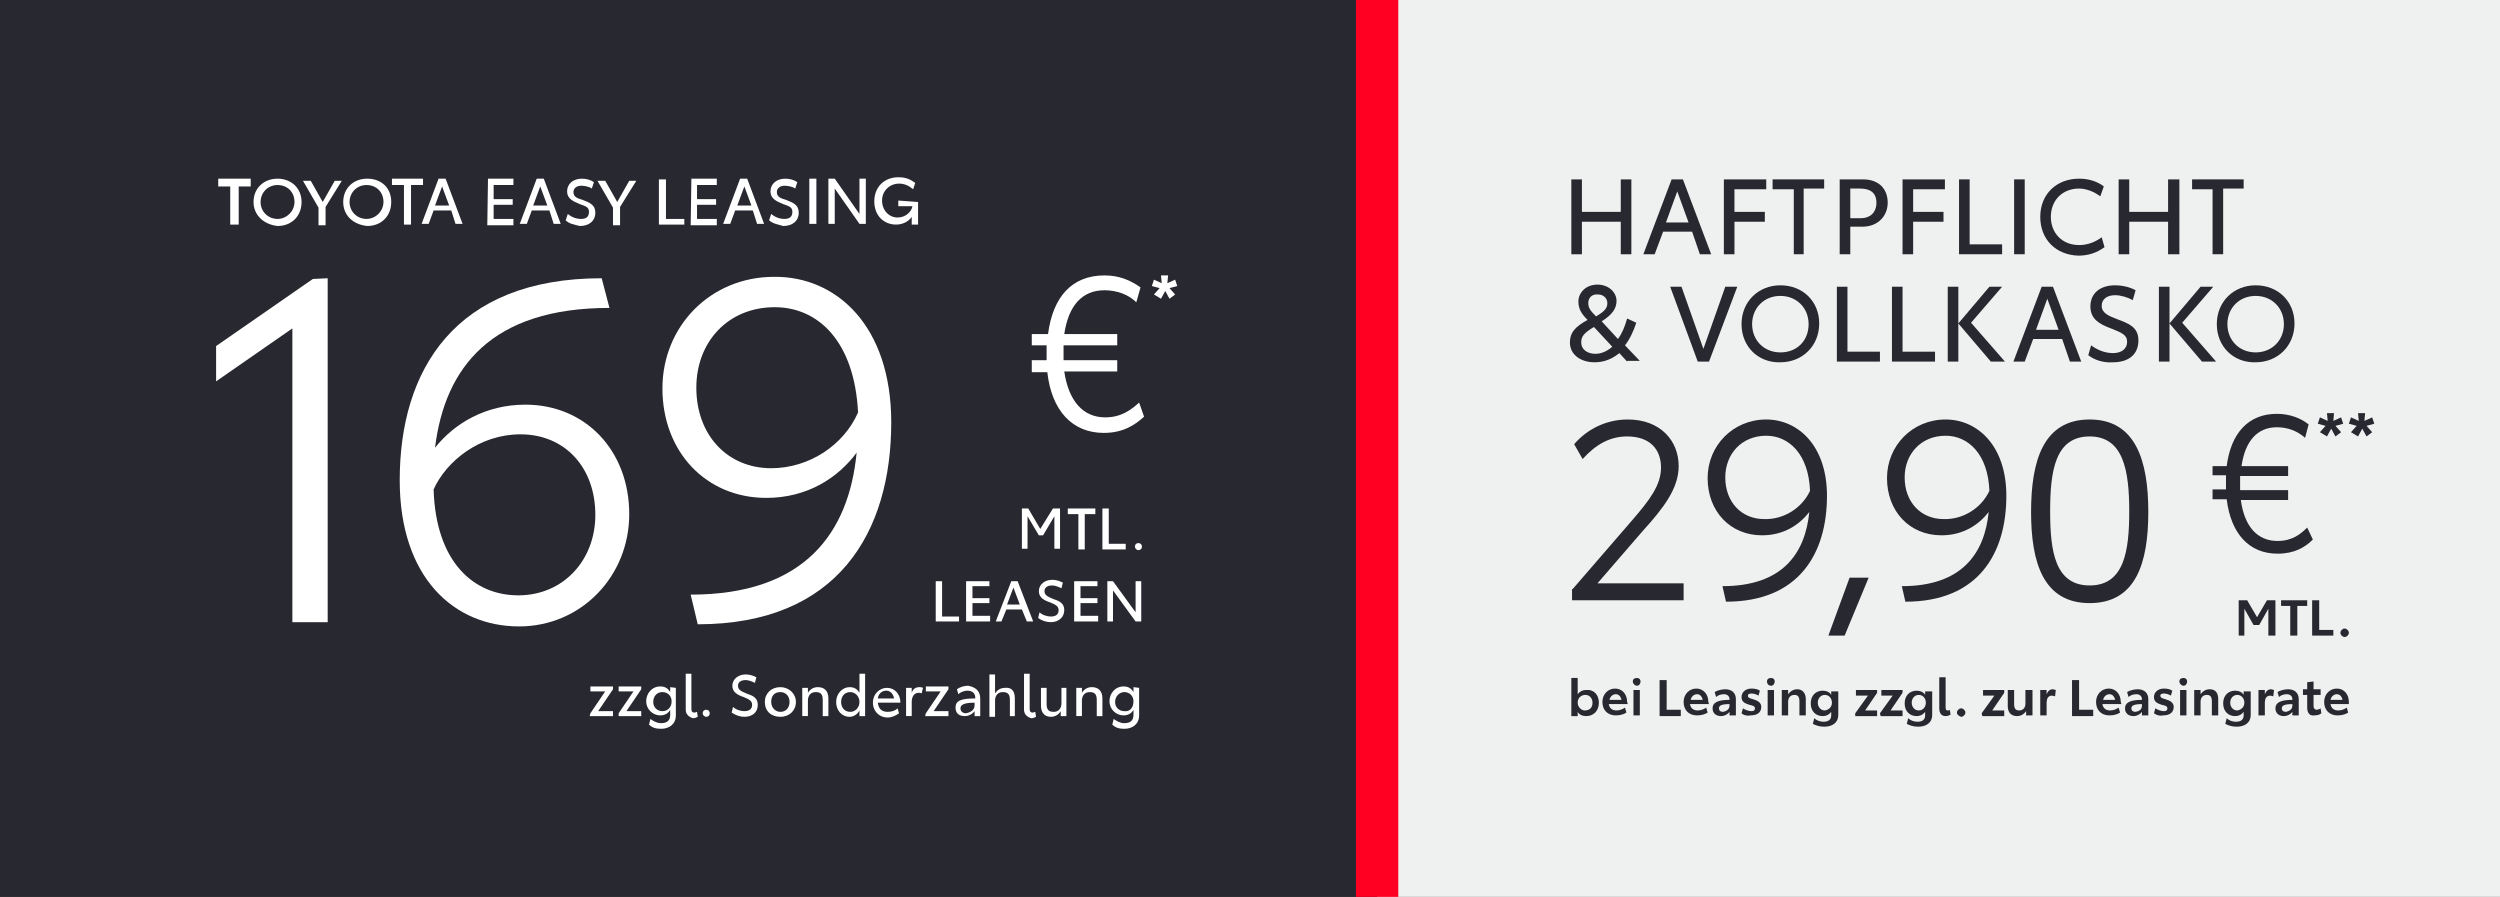<?xml version="1.0" encoding="utf-8"?>
<!-- Generator: Adobe Illustrator 27.1.1, SVG Export Plug-In . SVG Version: 6.00 Build 0)  -->
<svg version="1.1" id="Layer_1" xmlns="http://www.w3.org/2000/svg" xmlns:xlink="http://www.w3.org/1999/xlink" x="0px" y="0px"
	 viewBox="0 0 354 127" style="enable-background:new 0 0 354 127;" xml:space="preserve">
<rect x="0" y="0" width="354" height="127" fill="#333333" stroke="none"/>
<style type="text/css">
	.st0{fill-rule:evenodd;clip-rule:evenodd;fill:#282830;}
	.st1{fill-rule:evenodd;clip-rule:evenodd;fill:#EFF0F0;}
	.st2{fill-rule:evenodd;clip-rule:evenodd;fill:#FF0022;}
	.st3{enable-background:new    ;}
	.st4{fill:#282830;}
	.st5{fill:#FFFFFF;}
</style>
<rect id="Rectangle_12_" class="st0" width="195" height="127"/>
<rect id="Rectangle_11_" x="195" class="st1" width="159" height="127"/>
<rect id="Rectangle_00000062903566482183456700000000912578265837603723_" x="192" class="st2" width="6" height="127"/>
<g>
	<g class="st3">
		<path class="st4" d="M222.7,83.4l8.3-9.6c2.6-3,4.2-5.1,4.2-7.6s-1.5-4.4-4.8-4.4c-2.5,0-4.5,1.2-6.3,3.2l-1.2-2.1
			c1.8-2.1,4.5-3.5,7.6-3.5c4.6,0,7.2,3,7.2,6.6c0,3.2-2.2,6-5.1,9.2l-6.4,7.4h12.2V85h-15.8v-1.6H222.7z"/>
	</g>
	<g class="st3">
		<path class="st4" d="M258.7,70.2c0,8.1-3.9,15-14.3,15l-0.5-2.2c8.5,0,11.7-4.6,12.3-10.5c-1.4,1.8-3.6,3.3-6.7,3.3
			c-4.5,0-7.7-3.4-7.7-8.1c0-4.6,3.6-8.3,8.3-8.3C254.6,59.4,258.7,63.1,258.7,70.2z M256.3,69.5c-0.2-5.2-3-7.8-6.2-7.8
			c-3.5,0-5.8,2.6-5.8,5.9c0,3.5,2.3,5.9,5.5,5.9C252.6,73.6,255.2,71.9,256.3,69.5z"/>
	</g>
	<g class="st3">
		<path class="st4" d="M261.9,81.8h2.7l-3.4,8.2h-2.3L261.9,81.8z"/>
	</g>
	<g class="st3">
		<path class="st4" d="M284.1,70.2c0,8.1-3.9,15-14.3,15l-0.5-2.2c8.5,0,11.7-4.6,12.3-10.5c-1.4,1.8-3.6,3.3-6.7,3.3
			c-4.5,0-7.7-3.4-7.7-8.1c0-4.6,3.6-8.3,8.3-8.3C280,59.4,284.1,63.1,284.1,70.2z M281.7,69.5c-0.2-5.2-3-7.8-6.2-7.8
			c-3.5,0-5.8,2.6-5.8,5.9c0,3.5,2.3,5.9,5.5,5.9C278,73.6,280.6,71.9,281.7,69.5z"/>
	</g>
	<g class="st3">
		<path class="st4" d="M287.6,72.5c0-7.2,1.7-13.1,8.3-13.1c6.5,0,8.3,5.8,8.3,13.1s-1.8,12.9-8.3,12.9
			C289.3,85.4,287.6,79.6,287.6,72.5z M301.5,72.4c0-5.7-0.8-10.6-5.6-10.6c-4.9,0-5.6,4.9-5.6,10.6s0.7,10.5,5.6,10.5
			S301.5,78,301.5,72.4z"/>
	</g>
	<g class="st3">
		<path class="st4" d="M226.4,99.5c0,1.1-0.7,1.9-1.8,1.9c-0.5,0-1-0.2-1.2-0.6v0.6h-0.9V96h0.9v2.3c0.3-0.4,0.7-0.6,1.2-0.6
			C225.7,97.6,226.4,98.4,226.4,99.5z M225.5,99.5c0-0.6-0.4-1.1-1-1.1s-1.1,0.4-1.1,1.1c0,0.6,0.5,1.1,1,1.1
			C225.1,100.6,225.5,100.2,225.5,99.5z"/>
		<path class="st4" d="M230.5,99.7h-2.7c0.1,0.6,0.5,0.9,1.1,0.9c0.5,0,0.9-0.2,1.2-0.4l0.2,0.7c-0.3,0.2-0.8,0.4-1.5,0.4
			c-1.2,0-1.9-0.8-1.9-1.9s0.8-1.9,1.8-1.9s1.7,0.8,1.7,1.9L230.5,99.7L230.5,99.7z M229.6,99.1c-0.1-0.5-0.4-0.8-0.8-0.8
			c-0.4,0-0.8,0.3-0.9,0.8H229.6z"/>
		<path class="st4" d="M231.2,96.5c0-0.3,0.2-0.5,0.6-0.5c0.3,0,0.5,0.2,0.5,0.5s-0.2,0.6-0.5,0.6S231.2,96.8,231.2,96.5z
			 M231.3,97.7h0.9v3.6h-0.9V97.7z"/>
		<path class="st4" d="M238,100.5v0.9h-3v-5.1h1v4.2H238z"/>
		<path class="st4" d="M242,99.7h-2.7c0.1,0.6,0.5,0.9,1.1,0.9c0.5,0,0.9-0.2,1.2-0.4l0.2,0.7c-0.3,0.2-0.8,0.4-1.5,0.4
			c-1.2,0-1.9-0.8-1.9-1.9s0.8-1.9,1.8-1.9s1.7,0.8,1.7,1.9L242,99.7L242,99.7z M241.1,99.1c-0.1-0.5-0.4-0.8-0.8-0.8
			c-0.4,0-0.8,0.3-0.9,0.8H241.1z"/>
		<path class="st4" d="M245.8,99v2.3h-0.9v-0.5c-0.2,0.3-0.7,0.6-1.2,0.6c-0.7,0-1.2-0.4-1.2-1.1c0-0.8,0.7-1.2,2.4-1.2V99
			c0-0.4-0.3-0.7-0.8-0.7s-0.9,0.2-1.1,0.4l-0.2-0.7c0.3-0.2,0.9-0.4,1.5-0.4C245.2,97.6,245.8,98.1,245.8,99z M244.9,99.9v-0.2
			c-1.1,0-1.5,0.2-1.5,0.6c0,0.3,0.2,0.5,0.6,0.5C244.4,100.7,244.9,100.5,244.9,99.9z"/>
		<path class="st4" d="M246.6,101l0.2-0.7c0.3,0.2,0.8,0.4,1.2,0.4c0.3,0,0.5-0.1,0.5-0.4s-0.3-0.4-0.8-0.5
			c-0.6-0.2-1.1-0.4-1.1-1.1s0.6-1.2,1.4-1.2c0.5,0,0.9,0.1,1.2,0.3l-0.2,0.7c-0.3-0.2-0.7-0.3-1-0.3s-0.5,0.1-0.5,0.3
			c0,0.3,0.3,0.4,0.7,0.5c0.7,0.2,1.2,0.5,1.2,1.1c0,0.7-0.5,1.2-1.5,1.2C247.5,101.4,246.9,101.3,246.6,101z"/>
		<path class="st4" d="M250.2,96.5c0-0.3,0.2-0.5,0.6-0.5c0.3,0,0.5,0.2,0.5,0.5s-0.2,0.6-0.5,0.6C250.4,97.1,250.2,96.8,250.2,96.5
			z M250.3,97.7h0.9v3.6h-0.9V97.7z"/>
		<path class="st4" d="M255.7,99v2.3h-0.9v-2c0-0.6-0.2-0.9-0.7-0.9c-0.6,0-0.9,0.4-0.9,1v1.9h-0.9v-3.6h0.9v0.6
			c0.3-0.4,0.7-0.7,1.3-0.7C255.2,97.6,255.7,98.1,255.7,99z"/>
		<path class="st4" d="M260.3,97.7v3.5c0,1.2-0.9,1.7-2,1.7c-0.7,0-1.2-0.2-1.6-0.4l0.2-0.8c0.3,0.3,0.8,0.5,1.3,0.5
			c0.7,0,1.1-0.3,1.1-0.9v-0.5c-0.3,0.4-0.7,0.6-1.2,0.6c-1,0-1.7-0.7-1.7-1.8c0-1.1,0.7-1.8,1.7-1.8c0.5,0,1,0.2,1.2,0.6v-0.5h1
			V97.7z M259.4,99.5c0-0.6-0.4-1.1-1-1.1s-1,0.5-1,1.1s0.4,1.1,1,1.1C259,100.5,259.4,100.1,259.4,99.5z"/>
		<path class="st4" d="M262.7,101l1.8-2.5h-1.7v-0.8h3v0.4l-1.7,2.5h1.7v0.8h-3.1L262.7,101L262.7,101z"/>
		<path class="st4" d="M266.2,101l1.8-2.5h-1.6v-0.8h3v0.4l-1.7,2.5h1.7v0.8h-3.1L266.2,101L266.2,101z"/>
	</g>
	<g class="st3">
		<path class="st4" d="M273.6,97.7v3.5c0,1.2-0.9,1.7-2,1.7c-0.7,0-1.2-0.2-1.6-0.4l0.2-0.8c0.3,0.3,0.8,0.5,1.3,0.5
			c0.7,0,1.1-0.3,1.1-0.9v-0.5c-0.3,0.4-0.7,0.6-1.2,0.6c-1,0-1.7-0.7-1.7-1.8c0-1.1,0.7-1.8,1.7-1.8c0.5,0,1,0.2,1.2,0.6v-0.5h1
			V97.7z M272.7,99.5c0-0.6-0.4-1.1-1-1.1s-1,0.5-1,1.1s0.4,1.1,1,1.1S272.7,100.1,272.7,99.5z"/>
		<path class="st4" d="M274.6,100.3v-4.4h0.9v4.3c0,0.3,0.1,0.4,0.3,0.4c0.1,0,0.3,0,0.3-0.1l0.1,0.7c-0.2,0.1-0.4,0.2-0.7,0.2
			C275,101.4,274.6,101.1,274.6,100.3z"/>
	</g>
	<g class="st3">
		<path class="st4" d="M277.1,100.9c0-0.3,0.3-0.6,0.6-0.6c0.3,0,0.6,0.3,0.6,0.6c0,0.3-0.3,0.6-0.6,0.6
			C277.4,101.4,277.1,101.2,277.1,100.9z"/>
		<path class="st4" d="M280.6,101l1.8-2.5h-1.6v-0.8h3v0.4l-1.7,2.5h1.7v0.8h-3.1L280.6,101L280.6,101z"/>
		<path class="st4" d="M287.8,97.7v3.6h-0.9v-0.6c-0.3,0.4-0.7,0.7-1.3,0.7c-0.8,0-1.3-0.5-1.3-1.4v-2.3h0.9v2
			c0,0.6,0.2,0.9,0.7,0.9c0.6,0,0.9-0.4,0.9-1v-1.9C286.8,97.7,287.8,97.7,287.8,97.7z"/>
		<path class="st4" d="M291.1,97.7l-0.1,0.9c-0.1,0-0.3-0.1-0.4-0.1c-0.6,0-0.8,0.4-0.8,1.1v1.7h-0.9v-3.6h0.9v0.6
			c0.2-0.5,0.5-0.7,0.9-0.7C290.8,97.6,291,97.7,291.1,97.7z"/>
		<path class="st4" d="M296.4,100.5v0.9h-3v-5.1h1v4.2H296.4z"/>
		<path class="st4" d="M300.4,99.7h-2.7c0.1,0.6,0.5,0.9,1.1,0.9c0.5,0,0.9-0.2,1.2-0.4l0.2,0.7c-0.3,0.2-0.8,0.4-1.5,0.4
			c-1.2,0-1.9-0.8-1.9-1.9s0.8-1.9,1.8-1.9s1.7,0.8,1.7,1.9L300.4,99.7L300.4,99.7z M299.5,99.1c-0.1-0.5-0.4-0.8-0.8-0.8
			s-0.8,0.3-0.9,0.8H299.5z"/>
		<path class="st4" d="M304.2,99v2.3h-0.9v-0.5c-0.2,0.3-0.7,0.6-1.2,0.6c-0.7,0-1.2-0.4-1.2-1.1c0-0.8,0.7-1.2,2.4-1.2V99
			c0-0.4-0.3-0.7-0.8-0.7s-0.9,0.2-1.1,0.4l-0.2-0.7c0.3-0.2,0.9-0.4,1.5-0.4C303.6,97.6,304.2,98.1,304.2,99z M303.3,99.9v-0.2
			c-1.1,0-1.5,0.2-1.5,0.6c0,0.3,0.2,0.5,0.6,0.5C302.9,100.7,303.3,100.5,303.3,99.9z"/>
		<path class="st4" d="M305,101l0.2-0.7c0.3,0.2,0.8,0.4,1.2,0.4c0.3,0,0.5-0.1,0.5-0.4s-0.3-0.4-0.8-0.5c-0.6-0.2-1.1-0.4-1.1-1.1
			s0.6-1.2,1.4-1.2c0.5,0,0.9,0.1,1.2,0.3l-0.2,0.7c-0.3-0.2-0.7-0.3-1-0.3s-0.5,0.1-0.5,0.3c0,0.3,0.3,0.4,0.7,0.5
			c0.7,0.2,1.2,0.5,1.2,1.1c0,0.7-0.5,1.2-1.5,1.2C305.9,101.4,305.4,101.3,305,101z"/>
		<path class="st4" d="M308.6,96.5c0-0.3,0.2-0.5,0.6-0.5c0.3,0,0.5,0.2,0.5,0.5s-0.2,0.6-0.5,0.6C308.9,97.1,308.6,96.8,308.6,96.5
			z M308.7,97.7h0.9v3.6h-0.9V97.7z"/>
		<path class="st4" d="M314.1,99v2.3h-0.9v-2c0-0.6-0.2-0.9-0.7-0.9c-0.6,0-0.9,0.4-0.9,1v1.9h-0.9v-3.6h0.9v0.6
			c0.3-0.4,0.7-0.7,1.3-0.7C313.7,97.6,314.1,98.1,314.1,99z"/>
		<path class="st4" d="M318.7,97.7v3.5c0,1.2-0.9,1.7-2,1.7c-0.7,0-1.2-0.2-1.6-0.4l0.2-0.8c0.3,0.3,0.8,0.5,1.3,0.5
			c0.7,0,1.1-0.3,1.1-0.9v-0.5c-0.3,0.4-0.7,0.6-1.2,0.6c-1,0-1.7-0.7-1.7-1.8c0-1.1,0.7-1.8,1.7-1.8c0.5,0,1,0.2,1.2,0.6v-0.5h1
			V97.7z M317.8,99.5c0-0.6-0.4-1.1-1-1.1s-1,0.5-1,1.1s0.4,1.1,1,1.1C317.4,100.5,317.8,100.1,317.8,99.5z"/>
		<path class="st4" d="M322,97.7l-0.1,0.9c-0.1,0-0.3-0.1-0.4-0.1c-0.6,0-0.8,0.4-0.8,1.1v1.7h-0.9v-3.6h0.9v0.6
			c0.2-0.5,0.5-0.7,0.9-0.7C321.7,97.6,321.9,97.7,322,97.7z"/>
	</g>
	<g class="st3">
		<path class="st4" d="M325.5,99v2.3h-0.9v-0.5c-0.2,0.3-0.7,0.6-1.2,0.6c-0.7,0-1.2-0.4-1.2-1.1c0-0.8,0.7-1.2,2.4-1.2V99
			c0-0.4-0.3-0.7-0.8-0.7s-0.9,0.2-1.1,0.4l-0.2-0.7c0.3-0.2,0.9-0.4,1.5-0.4C324.9,97.6,325.5,98.1,325.5,99z M324.6,99.9v-0.2
			c-1.1,0-1.5,0.2-1.5,0.6c0,0.3,0.2,0.5,0.6,0.5C324.1,100.7,324.6,100.5,324.6,99.9z"/>
		<path class="st4" d="M326.7,100.2v-1.8h-0.6v-0.8h0.6v-1l0.9-0.1v1.1h1v0.8h-1v1.6c0,0.3,0.2,0.5,0.4,0.5c0.2,0,0.5-0.1,0.6-0.2
			l0.1,0.7c-0.2,0.2-0.6,0.3-1,0.3C327.1,101.4,326.7,101,326.7,100.2z"/>
		<path class="st4" d="M332.6,99.7H330c0.1,0.6,0.5,0.9,1.1,0.9c0.5,0,0.9-0.2,1.2-0.4l0.2,0.7c-0.3,0.2-0.8,0.4-1.5,0.4
			c-1.2,0-1.9-0.8-1.9-1.9s0.8-1.9,1.8-1.9s1.7,0.8,1.7,1.9L332.6,99.7L332.6,99.7z M331.7,99.1c-0.1-0.5-0.4-0.8-0.8-0.8
			s-0.8,0.3-0.9,0.8H331.7z"/>
	</g>
	<g class="st3">
		<path class="st4" d="M327.5,76.4c-1.1,1.1-2.6,2-5,2c-4,0-6.6-2.8-7.2-7.7h-2v-1.4h1.9c0-0.3,0-0.6,0-0.9c0-0.4,0-0.7,0-1.1h-1.9
			V66h2c0.6-4.7,3.1-7.4,7.1-7.4c1.8,0,3.4,0.6,4.5,1.5l-0.5,1.9c-1.1-1-2.5-1.5-4-1.5c-2.8,0-4.5,2-5,5.5h6.6v1.4h-6.8
			c0,0.4,0,0.7,0,1.1c0,0.3,0,0.6,0,0.9h6.8v1.4h-6.7c0.5,3.7,2.3,5.8,5.2,5.8c2.1,0,3.3-1,4.2-1.9L327.5,76.4z"/>
	</g>
	<g class="st3">
		<path class="st4" d="M317,85h1.2l1.4,2.4L321,85h1.2v5h-1v-3.8l-1.3,2.3h-0.8l-1.3-2.3V90H317V85z"/>
		<path class="st4" d="M326.6,85.8h-1.3V90h-1v-4.2H323V85h3.7v0.8H326.6z"/>
		<path class="st4" d="M330.4,89.2V90h-3v-5h1v4.2H330.4z"/>
	</g>
	<g class="st3">
		<path class="st4" d="M331.4,89.6c0-0.3,0.3-0.6,0.6-0.6s0.6,0.3,0.6,0.6c0,0.3-0.3,0.6-0.6,0.6S331.4,89.9,331.4,89.6z"/>
	</g>
	<g class="st3">
		<path class="st4" d="M231,25.4V36h-1.5v-4.6H224V36h-1.5V25.4h1.5V30h5.5v-4.6H231z"/>
		<path class="st4" d="M239.6,32.8h-4.1l-1.2,3.2h-1.6l4-10.6h1.6l4,10.6h-1.6L239.6,32.8z M239.1,31.5l-1.6-4.4l-1.6,4.4H239.1z"/>
	</g>
	<g class="st3">
		<path class="st4" d="M244.1,25.4h6v1.4h-4.5V30h4.3v1.4h-4.3V36h-1.5V25.4z"/>
		<path class="st4" d="M258.3,26.7h-2.9V36H254v-9.2h-3v-1.4h7.3V26.7z"/>
	</g>
	<g class="st3">
		<path class="st4" d="M267.3,28.7c0,1.8-1.3,3.4-3.6,3.4H262V36h-1.5V25.4h3.3C266.1,25.4,267.3,26.8,267.3,28.7z M265.7,28.7
			c0-1.5-1-2-2.3-2H262v4.2h1.5C264.8,30.9,265.7,30.1,265.7,28.7z"/>
		<path class="st4" d="M269.4,25.4h6v1.4h-4.5V30h4.3v1.4h-4.3V36h-1.5V25.4z"/>
		<path class="st4" d="M283.5,34.6V36h-6.1V25.4h1.5v9.2H283.5z"/>
		<path class="st4" d="M285.2,25.4h1.5V36h-1.5V25.4z"/>
	</g>
	<g class="st3">
		<path class="st4" d="M288.9,30.7c0-3.2,2.3-5.4,5.5-5.4c1.4,0,2.6,0.4,3.5,1.1l-0.5,1.4c-0.8-0.6-1.9-1.1-3-1.1c-2.4,0-4,1.7-4,4
			s1.6,4,4,4c1.3,0,2.4-0.5,3.2-1.1L298,35c-1.1,0.8-2.3,1.2-3.7,1.2C291.1,36.1,288.9,33.9,288.9,30.7z"/>
		<path class="st4" d="M308.6,25.4V36H307v-4.6h-5.5V36H300V25.4h1.5V30h5.5v-4.6H308.6z"/>
		<path class="st4" d="M317.7,26.7h-2.9V36h-1.5v-9.2h-2.9v-1.4h7.3V26.7z"/>
	</g>
	<g class="st3">
		<path class="st4" d="M230.4,51.2l-1.1-1.2c-1,0.8-2.1,1.3-3.5,1.3c-2,0-3.5-1.1-3.5-2.8c0-1.4,0.7-2.2,2.5-3.2
			c-0.8-0.8-1.3-1.5-1.3-2.6c0-1.2,1-2.4,2.7-2.4c1.6,0,2.7,1.1,2.7,2.3c0,1-0.5,1.9-2.1,2.9l2.3,2.5c0.6-0.8,1-1.8,1.3-2.9l1.3,0.6
			c-0.4,1.2-0.9,2.3-1.6,3.2l2.1,2.2h-1.8L230.4,51.2L230.4,51.2z M228.3,49.1l-2.6-2.8c-1.5,0.9-1.8,1.4-1.8,2.2c0,1,0.9,1.6,2,1.6
			C226.8,50.1,227.6,49.7,228.3,49.1z M224.9,42.9c0,0.7,0.3,1.1,1.1,1.9c1.4-0.8,1.6-1.3,1.6-1.9s-0.5-1.2-1.3-1.2
			C225.4,41.6,224.9,42.2,224.9,42.9z"/>
	</g>
	<g class="st3">
		<path class="st4" d="M246,40.6l-4,10.6h-1.6l-3.9-10.6h1.6l3.1,8.8l3.1-8.8H246z"/>
		<path class="st4" d="M246.6,45.9c0-3.2,2.4-5.5,5.5-5.5c3.2,0,5.5,2.3,5.5,5.4c0,3.2-2.4,5.5-5.5,5.5
			C249,51.4,246.6,49.1,246.6,45.9z M256.1,45.9c0-2.3-1.7-4-4-4s-4,1.7-4,4s1.7,4,4,4C254.5,49.9,256.1,48.2,256.1,45.9z"/>
	</g>
	<g class="st3">
		<path class="st4" d="M266.2,49.8v1.4h-6.1V40.6h1.5v9.2H266.2z"/>
		<path class="st4" d="M274,49.8v1.4h-6.1V40.6h1.5v9.2H274z"/>
		<path class="st4" d="M281.9,51.2l-4.6-5.4v5.4h-1.5V40.6h1.5v5.2l4.4-5.2h1.8l-4.4,5.1l4.8,5.5C283.9,51.2,281.9,51.2,281.9,51.2z
			"/>
	</g>
	<g class="st3">
		<path class="st4" d="M292,48h-4.1l-1.2,3.2h-1.6l4-10.6h1.6l4,10.6h-1.6L292,48z M291.5,46.7l-1.6-4.4l-1.6,4.4H291.5z"/>
		<path class="st4" d="M295.7,50.3l0.4-1.4c0.8,0.6,1.9,1.1,3.1,1.1s2-0.6,2-1.6s-0.8-1.3-2.3-1.9c-1.6-0.6-2.9-1.3-2.9-3.1
			c0-1.9,1.4-3,3.5-3c1.1,0,2.2,0.3,2.9,0.7l-0.4,1.4c-0.7-0.4-1.7-0.7-2.5-0.7c-1.2,0-1.9,0.6-1.9,1.5c0,1,0.9,1.4,2.2,1.9
			c1.6,0.6,3,1.1,3,3c0,2-1.4,3.1-3.6,3.1C297.9,51.4,296.6,51,295.7,50.3z"/>
	</g>
	<g class="st3">
		<path class="st4" d="M311.8,51.2l-4.6-5.4v5.4h-1.5V40.6h1.5v5.2l4.4-5.2h1.8l-4.4,5.1l4.8,5.5C313.8,51.2,311.8,51.2,311.8,51.2z
			"/>
		<path class="st4" d="M313.9,45.9c0-3.2,2.4-5.5,5.5-5.5c3.2,0,5.5,2.3,5.5,5.4c0,3.2-2.4,5.5-5.5,5.5
			C316.3,51.4,313.9,49.1,313.9,45.9z M323.4,45.9c0-2.3-1.7-4-4-4s-4,1.7-4,4s1.7,4,4,4S323.4,48.2,323.4,45.9z"/>
	</g>
	<g>
		<path class="st4" d="M328.5,61.2l0.8-0.9l-1.1-0.3l0.3-0.9l1.1,0.5l-0.1-1.1h1l-0.1,1.1l1.1-0.5l0.3,0.9l-1.1,0.3l0.8,0.9
			l-0.8,0.6l-0.6-1.1l-0.6,1.1L328.5,61.2z"/>
	</g>
	<g>
		<path class="st4" d="M332.9,61.2l0.8-0.9l-1.1-0.3l0.3-0.9l1.1,0.5l-0.1-1.1h1l-0.1,1.1l1.1-0.5l0.3,0.9l-1.1,0.3l0.8,0.9
			l-0.8,0.6l-0.6-1.1l-0.6,1.1L332.9,61.2z"/>
	</g>
</g>
<g>
	<g>
		<path class="st5" d="M35.5,26.4h-1.7v5.4h-1.2v-5.4h-1.7v-1.1h4.6L35.5,26.4L35.5,26.4z"/>
	</g>
	<g>
		<path class="st5" d="M35.9,28.6c0-1.9,1.4-3.3,3.4-3.3c1.9,0,3.4,1.3,3.4,3.3S41.3,32,39.3,32C37.4,31.8,35.9,30.5,35.9,28.6z
			 M41.7,28.6c0-1.4-1-2.4-2.4-2.4s-2.4,1.1-2.4,2.4c0,1.4,1.1,2.4,2.4,2.4S41.7,29.9,41.7,28.6z"/>
		<path class="st5" d="M46.1,29.3v2.6h-1v-2.5l-2.2-3.8H44l1.7,3l1.7-3h1L46.1,29.3z"/>
		<path class="st5" d="M48.6,28.6c0-1.9,1.4-3.3,3.4-3.3s3.4,1.3,3.4,3.3S54,32,52,32C50,31.8,48.6,30.5,48.6,28.6z M54.3,28.6
			c0-1.4-1-2.4-2.4-2.4s-2.4,1.1-2.4,2.4c0,1.4,1.1,2.4,2.4,2.4S54.3,29.9,54.3,28.6z"/>
	</g>
	<g>
		<path class="st5" d="M59.9,26.2h-1.7v5.6h-1v-5.6h-1.7v-0.9h4.4C59.9,25.3,59.9,26.2,59.9,26.2z"/>
		<path class="st5" d="M63.9,29.8h-2.5l-0.7,1.9h-1l2.4-6.4h1l2.4,6.4h-1L63.9,29.8z M63.6,29.1l-1-2.7l-1,2.7H63.6z"/>
	</g>
	<g>
		<path class="st5" d="M69.1,25.3h3.6v0.9h-2.8v2h2.7V29h-2.7v2h2.8v0.9H69L69.1,25.3L69.1,25.3z"/>
		<path class="st5" d="M77.8,29.8h-2.5l-0.7,1.9h-1l2.4-6.4h1l2.4,6.4h-1L77.8,29.8z M77.5,29.1l-1-2.7l-1,2.7H77.5z"/>
	</g>
	<g>
		<path class="st5" d="M80.1,31.2l0.3-0.9c0.5,0.4,1.1,0.7,1.9,0.7s1.1-0.4,1.1-1c0-0.7-0.5-0.8-1.3-1.1c-1-0.4-1.8-0.8-1.8-1.8
			c0-1.1,0.9-1.8,2.1-1.8c0.7,0,1.3,0.2,1.7,0.5l-0.3,0.9c-0.4-0.3-1.1-0.4-1.5-0.4c-0.7,0-1.1,0.4-1.1,0.9c0,0.7,0.6,0.9,1.3,1.1
			c1,0.4,1.8,0.7,1.8,1.8c0,1.2-0.9,1.9-2.2,1.9C81.3,31.8,80.6,31.7,80.1,31.2z"/>
		<path class="st5" d="M87.8,29.3v2.6h-1v-2.5l-2.2-3.8h1.1l1.7,3l1.7-3h1L87.8,29.3z"/>
	</g>
	<g>
		<path class="st5" d="M96.9,30.9v0.9h-3.6v-6.4h1V31h2.6V30.9z"/>
		<path class="st5" d="M97.9,25.3h3.6v0.9h-2.8v2h2.7V29h-2.7v2h2.8v0.9h-3.7L97.9,25.3L97.9,25.3z"/>
		<path class="st5" d="M106.6,29.8h-2.5l-0.7,1.9h-1l2.4-6.4h1l2.4,6.4h-1L106.6,29.8z M106.4,29.1l-1-2.7l-1,2.7H106.4z"/>
	</g>
	<g>
		<path class="st5" d="M108.9,31.2l0.3-0.9c0.5,0.4,1.1,0.7,1.9,0.7s1.1-0.4,1.1-1c0-0.7-0.5-0.8-1.3-1.1c-1-0.4-1.8-0.8-1.8-1.8
			c0-1.1,0.9-1.8,2.1-1.8c0.7,0,1.3,0.2,1.7,0.5l-0.3,0.9c-0.4-0.3-1.1-0.4-1.5-0.4c-0.7,0-1.1,0.4-1.1,0.9c0,0.7,0.6,0.9,1.3,1.1
			c1,0.4,1.8,0.7,1.8,1.8c0,1.2-0.9,1.9-2.2,1.9C110.2,31.8,109.5,31.7,108.9,31.2z"/>
		<path class="st5" d="M114.6,25.3h1v6.4h-1V25.3z"/>
		<path class="st5" d="M122.6,25.3v6.4h-0.9l-3.5-5v5h-0.9v-6.4h0.9l3.5,5v-5H122.6z"/>
		<path class="st5" d="M130,28.6v3.2h-0.9v-1.1c-0.3,0.5-1.1,1.1-2.2,1.1c-1.8,0-3.1-1.3-3.1-3.3s1.4-3.4,3.4-3.4
			c1.1,0,1.7,0.3,2.4,0.8l-0.3,0.9c-0.6-0.5-1.2-0.8-2-0.8c-1.3,0-2.4,1-2.4,2.4s1,2.4,2.2,2.4c1.2,0,2-0.9,2.1-1.6h-2v-0.8
			L130,28.6L130,28.6z"/>
	</g>
	<g class="st3">
		<path class="st5" d="M46.4,39.4v48.7h-5V46.5L30.6,54v-5l13.7-9.5L46.4,39.4L46.4,39.4z"/>
	</g>
	<g class="st3">
		<path class="st5" d="M89.1,72.8c0,8.8-6.8,15.9-15.6,15.9c-9.2,0-16.9-6.9-16.9-20.7c0-15.6,7.8-28.6,28.6-28.6l1.1,4.2
			C69.6,43.6,63,52,61.6,63.4c2.7-3.4,7.1-6.1,12.8-6.1C82.9,57.3,89.1,63.8,89.1,72.8z M84.3,72.9c0-6.7-4.3-11.4-10.6-11.4
			c-5.8,0-10.5,3.8-12.3,7.8c0.3,10.2,5.6,15,12,15C79.7,84.3,84.3,79.4,84.3,72.9z"/>
	</g>
	<g class="st3">
		<path class="st5" d="M126.2,59.8c0,15.5-7.5,28.6-27.4,28.6l-1-4.2c16.2,0,22.4-8.8,23.5-20.1c-2.6,3.5-6.9,6.4-12.8,6.4
			C100,70.5,93.8,64,93.8,55c0-8.8,6.8-15.8,15.8-15.8C118.4,39.1,126.2,46.1,126.2,59.8z M121.5,58.4c-0.5-10-5.6-14.9-11.8-14.9
			c-6.6,0-11.1,4.9-11.1,11.4c0,6.7,4.4,11.4,10.6,11.4C114.6,66.3,119.5,63,121.5,58.4z"/>
	</g>
	<g>
		<g>
			<path class="st5" d="M144.5,72h1.1l1.7,2.9l1.8-2.9h1v5.7h-0.8v-4.6l-1.6,2.7h-0.6l-1.6-2.7v4.6h-0.8V72H144.5z"/>
			<path class="st5" d="M155.1,72.8h-1.5v5h-0.9v-5h-1.5V72h3.9V72.8z"/>
			<path class="st5" d="M159.4,77v0.8h-3.3V72h0.9v5H159.4z"/>
		</g>
		<g>
			<path class="st5" d="M160.7,77.4c0-0.3,0.2-0.5,0.5-0.5s0.5,0.2,0.5,0.5s-0.2,0.5-0.5,0.5S160.7,77.6,160.7,77.4z"/>
		</g>
	</g>
	<g>
		<g>
			<path class="st5" d="M135.8,87.2V88h-3.3v-5.7h0.9v5h2.4L135.8,87.2L135.8,87.2z"/>
			<path class="st5" d="M136.8,82.3h3.3V83h-2.4v1.7h2.4v0.7h-2.4v1.8h2.5V88h-3.4L136.8,82.3L136.8,82.3z"/>
			<path class="st5" d="M144.7,86.3h-2.2l-0.7,1.7H141l2.2-5.7h0.9l2.2,5.7h-0.9L144.7,86.3z M144.4,85.6l-0.9-2.4l-0.9,2.4H144.4z"
				/>
		</g>
		<g>
			<path class="st5" d="M147,87.5l0.2-0.8c0.4,0.4,1.1,0.6,1.6,0.6c0.7,0,1.1-0.3,1.1-0.9s-0.5-0.8-1.2-1.1
				c-0.9-0.3-1.6-0.7-1.6-1.6s0.8-1.6,1.9-1.6c0.6,0,1.1,0.2,1.5,0.4l-0.2,0.8c-0.4-0.2-0.9-0.4-1.3-0.4c-0.7,0-1.1,0.3-1.1,0.8
				c0,0.6,0.5,0.8,1.2,1.1c0.9,0.3,1.6,0.6,1.6,1.6s-0.8,1.7-1.9,1.7C148.2,88.1,147.5,87.9,147,87.5z"/>
			<path class="st5" d="M152.1,82.3h3.3V83H153v1.7h2.4v0.7H153v1.8h2.5V88h-3.4V82.3L152.1,82.3z"/>
			<path class="st5" d="M161.6,82.3V88h-0.8l-3.2-4.4V88h-0.8v-5.7h0.8l3.2,4.4v-4.4H161.6z"/>
		</g>
	</g>
	<g>
		<path class="st5" d="M83.6,101l2.1-3.1h-2.1v-0.7h3.2v0.4l-2.1,3.1h2.1v0.7h-3.3L83.6,101L83.6,101z"/>
		<path class="st5" d="M87.6,101l2.1-3.1h-2.1v-0.7h3.2v0.4l-2.1,3.1h2.1v0.7h-3.2V101z"/>
		<path class="st5" d="M95.7,97.4v3.9c0,1.2-0.9,1.9-2.1,1.9c-0.8,0-1.3-0.2-1.7-0.6l0.2-0.8c0.4,0.3,0.9,0.6,1.5,0.6
			c0.9,0,1.3-0.4,1.3-1.2v-0.7c-0.3,0.6-0.9,0.8-1.4,0.8c-1.1,0-2-0.9-2-2s0.8-2.1,2-2.1c0.7,0,1.1,0.3,1.4,0.8v-0.7L95.7,97.4
			L95.7,97.4z M95.1,99.3c0-0.8-0.6-1.3-1.3-1.3c-0.8,0-1.3,0.6-1.3,1.4s0.6,1.3,1.3,1.3S95.1,100.2,95.1,99.3z"/>
		<path class="st5" d="M97.1,100.5v-5.1h0.8v5c0,0.4,0.2,0.5,0.4,0.5s0.3-0.1,0.4-0.1l0.1,0.7c-0.2,0.1-0.4,0.2-0.7,0.2
			C97.5,101.5,97.1,101.1,97.1,100.5z"/>
		<path class="st5" d="M99.5,101c0-0.3,0.2-0.5,0.5-0.5s0.5,0.2,0.5,0.5s-0.2,0.5-0.5,0.5C99.8,101.5,99.5,101.3,99.5,101z"/>
		<path class="st5" d="M103.6,100.9l0.2-0.8c0.4,0.4,1.1,0.6,1.6,0.6c0.7,0,1.1-0.3,1.1-0.9s-0.5-0.8-1.2-1.1
			c-0.9-0.3-1.6-0.7-1.6-1.6s0.8-1.6,1.9-1.6c0.6,0,1.1,0.2,1.5,0.4l-0.2,0.8c-0.4-0.2-0.9-0.4-1.3-0.4c-0.7,0-1.1,0.3-1.1,0.8
			c0,0.6,0.5,0.8,1.2,1.1c0.9,0.3,1.6,0.6,1.6,1.6c0,1.1-0.8,1.7-1.9,1.7C104.8,101.5,104.2,101.3,103.6,100.9z"/>
		<path class="st5" d="M108.3,99.4c0-1.2,0.9-2.1,2.2-2.1c1.2,0,2.2,0.9,2.2,2.1s-0.9,2.1-2.2,2.1S108.3,100.7,108.3,99.4z
			 M111.8,99.4c0-0.9-0.6-1.4-1.3-1.4c-0.9,0-1.3,0.6-1.3,1.4s0.6,1.4,1.3,1.4C111.3,100.8,111.8,100.2,111.8,99.4z"/>
		<path class="st5" d="M117.3,98.9v2.5h-0.8v-2.3c0-0.8-0.3-1.1-1-1.1s-1.1,0.5-1.1,1.2v2.2h-0.8v-4h0.8v0.7
			c0.3-0.5,0.8-0.8,1.4-0.8C116.7,97.3,117.3,97.8,117.3,98.9z"/>
		<path class="st5" d="M122.5,95.4v6h-0.8v-0.8c-0.3,0.6-0.9,0.9-1.4,0.9c-1.1,0-1.9-0.9-1.9-2.1s0.9-2.1,1.9-2.1
			c0.7,0,1.1,0.3,1.4,0.8v-2.7C121.7,95.4,122.5,95.4,122.5,95.4z M121.7,99.4c0-0.8-0.6-1.4-1.3-1.4c-0.8,0-1.3,0.6-1.3,1.4
			s0.5,1.4,1.3,1.4C121.1,100.8,121.7,100.2,121.7,99.4z"/>
		<path class="st5" d="M127.5,99.5h-3.2c0.1,0.9,0.6,1.3,1.4,1.3c0.6,0,1.1-0.2,1.4-0.5l0.2,0.7c-0.4,0.3-1,0.6-1.6,0.6
			c-1.3,0-2.1-1-2.1-2.1c0-1.2,0.9-2.1,2-2.1S127.5,98.3,127.5,99.5L127.5,99.5L127.5,99.5z M126.6,98.9c-0.1-0.6-0.5-1.1-1.1-1.1
			s-1.1,0.4-1.2,1.1H126.6z"/>
		<path class="st5" d="M130.7,97.4l-0.2,0.8c-0.1-0.1-0.3-0.1-0.4-0.1c-0.7,0-1,0.6-1,1.3v2h-0.8v-4h0.8v0.7
			c0.2-0.6,0.6-0.8,1.1-0.8C130.4,97.3,130.5,97.3,130.7,97.4z"/>
		<path class="st5" d="M131.1,101l2.1-3.1h-2.1v-0.7h3.2v0.4l-2.1,3.1h2.1v0.7H131L131.1,101L131.1,101z"/>
		<path class="st5" d="M138.8,98.9v2.5H138v-0.7c-0.3,0.4-0.8,0.7-1.4,0.7c-0.9,0-1.3-0.5-1.3-1.2c0-1,0.8-1.3,2.8-1.3v-0.1
			c0-0.6-0.4-1-1.1-1c-0.6,0-1.1,0.3-1.3,0.5l-0.2-0.7c0.4-0.3,1-0.5,1.6-0.5C138.1,97.3,138.8,97.8,138.8,98.9z M138,99.9v-0.4
			c-1.5,0-2,0.3-2,0.8c0,0.4,0.3,0.7,0.8,0.7C137.3,100.9,138,100.6,138,99.9z"/>
		<path class="st5" d="M143.7,98.9v2.5H143v-2.3c0-0.8-0.3-1.1-1-1.1s-1.1,0.5-1.1,1.2v2.3h-0.8v-6h0.8v2.7c0.3-0.5,0.8-0.8,1.4-0.8
			C143.2,97.3,143.7,97.8,143.7,98.9z"/>
		<path class="st5" d="M145,100.5v-5.1h0.8v5c0,0.4,0.2,0.5,0.4,0.5s0.3-0.1,0.4-0.1l0.1,0.7c-0.2,0.1-0.4,0.2-0.7,0.2
			C145.4,101.5,145,101.1,145,100.5z"/>
		<path class="st5" d="M151,97.4v4h-0.8v-0.7c-0.3,0.5-0.8,0.8-1.4,0.8c-0.9,0-1.4-0.6-1.4-1.6v-2.5h0.8v2.3c0,0.8,0.3,1.1,1,1.1
			s1.1-0.5,1.1-1.2v-2.2L151,97.4L151,97.4z"/>
		<path class="st5" d="M156.1,98.9v2.5h-0.8v-2.3c0-0.8-0.3-1.1-1-1.1s-1.1,0.5-1.1,1.2v2.2h-0.8v-4h0.8v0.7
			c0.3-0.5,0.8-0.8,1.4-0.8C155.5,97.3,156.1,97.8,156.1,98.9z"/>
		<path class="st5" d="M161.3,97.4v3.9c0,1.2-0.9,1.9-2.1,1.9c-0.8,0-1.3-0.2-1.7-0.6l0.2-0.8c0.4,0.3,0.9,0.6,1.5,0.6
			c0.9,0,1.3-0.4,1.3-1.2v-0.7c-0.3,0.6-0.9,0.8-1.4,0.8c-1.1,0-2-0.9-2-2s0.8-2.1,2-2.1c0.7,0,1.1,0.3,1.4,0.8v-0.7L161.3,97.4
			L161.3,97.4z M160.5,99.3c0-0.8-0.6-1.3-1.3-1.3s-1.3,0.6-1.3,1.4s0.6,1.3,1.3,1.3C160,100.8,160.5,100.2,160.5,99.3z"/>
	</g>
	<g>
		<path class="st5" d="M162,59c-1.2,1.1-2.9,2.3-5.7,2.3c-4.5,0-7.4-3.2-8-8.6h-2.2V51h2.1c0-0.3,0-0.7,0-1c0-0.4,0-0.8,0-1.1h-2.1
			v-1.6h2.3c0.7-5.3,3.4-8.3,8-8.3c2.1,0,3.7,0.7,5.1,1.7l-0.6,2.1c-1.1-1.1-2.8-1.7-4.5-1.7c-3.2,0-5.1,2.2-5.7,6.2h7.5v1.6h-7.6
			c0,0.4,0,0.8,0,1.1s0,0.7,0,1h7.6v1.6h-7.5c0.6,4.1,2.6,6.5,5.8,6.5c2.3,0,3.7-1.1,4.8-2.1L162,59z"/>
	</g>
	<g>
		<path class="st5" d="M163.4,41.7l0.8-0.9l-1.1-0.3l0.3-0.9l1.1,0.5l-0.1-1.1h1l-0.1,1.1l1.1-0.5l0.3,0.9l-1.1,0.3l0.8,0.9
			l-0.8,0.6l-0.6-1.1l-0.6,1.1L163.4,41.7z"/>
	</g>
</g>
</svg>
